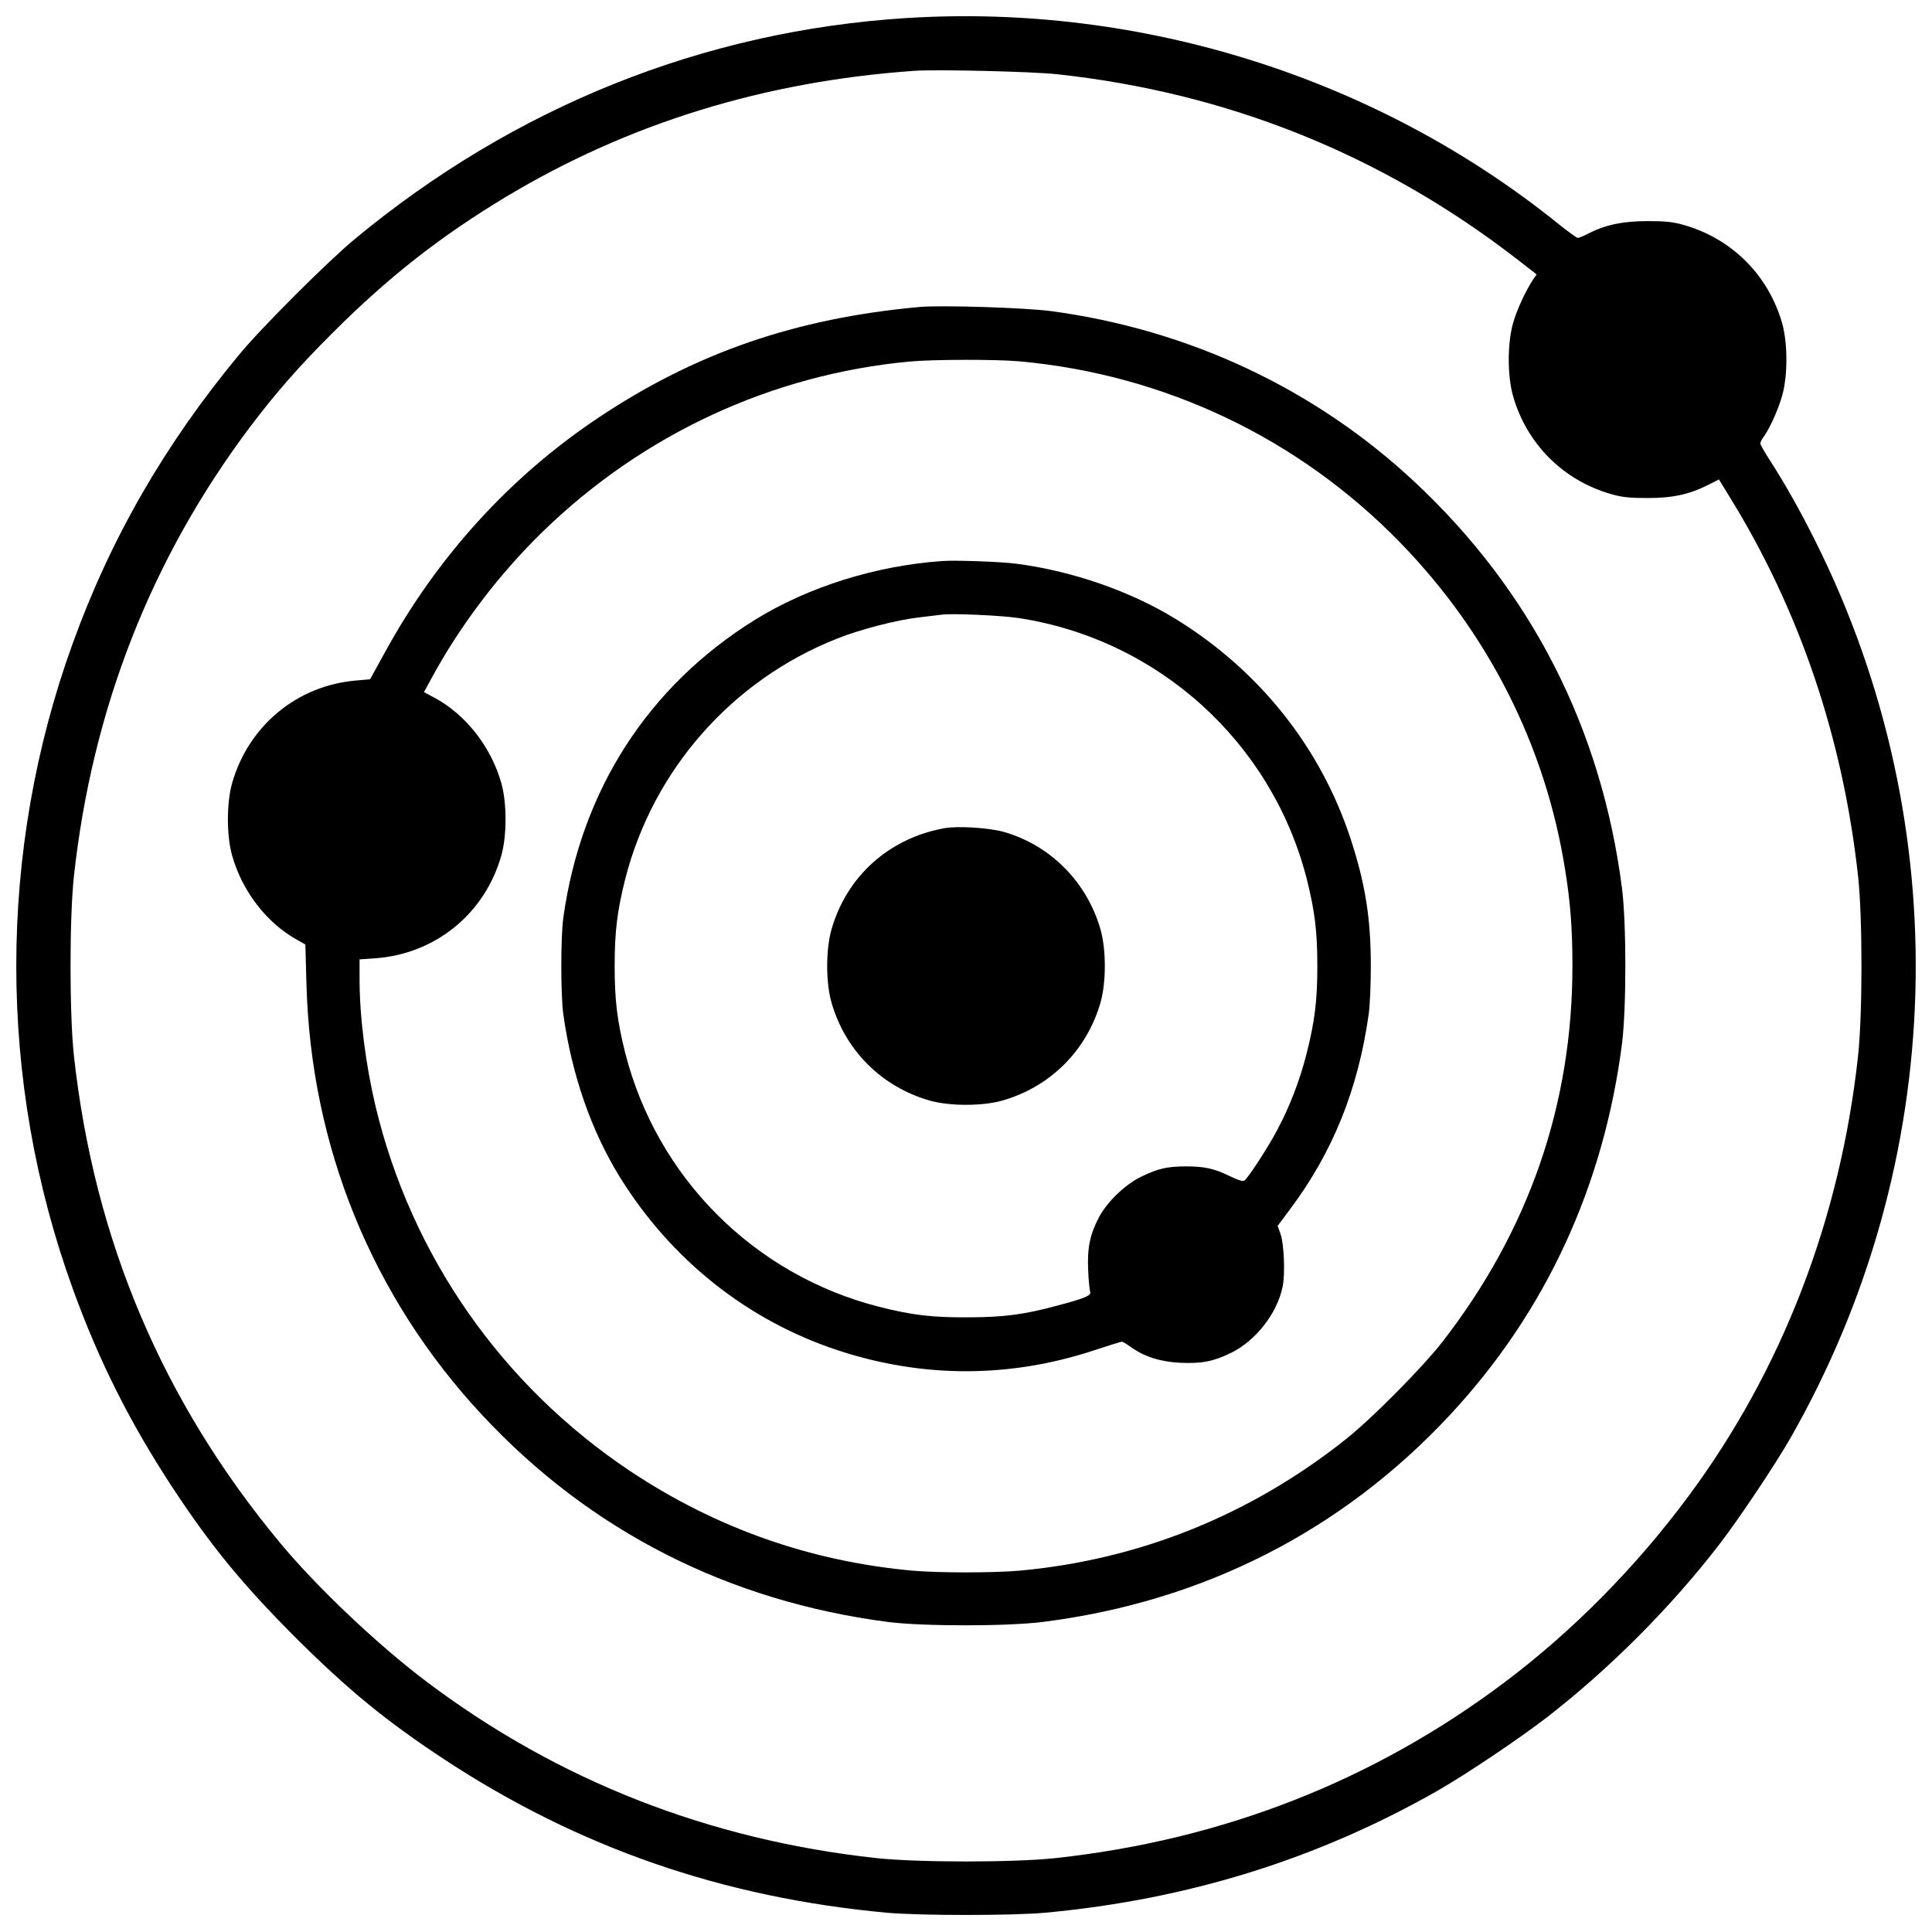 <svg xmlns="http://www.w3.org/2000/svg" id="uuid-82ebc53a-27ce-40c9-8fa9-7e62f09d567c" viewBox="0 0 1080 1080"><path d="M506.5,10.1c-113.3,7.2-219.1,49.6-308.5,123.8-14.8,12.3-51.9,49.3-64.1,64.1-41.6,50.1-72,102.8-93.3,161.8-42,116-42,244.4,0,360.4,14.6,40.4,32,75,55.8,111.3,21.6,32.8,39,54,68.5,83.6,29.6,29.5,50.8,46.9,83.6,68.5,74.9,49.2,155.3,77.1,247,85.6,18.2,1.7,70.8,1.7,89,0,79.8-7.4,152.4-30.1,219.5-68.4,16-9.2,45.9-29.3,61-41,35-27.2,68.7-61,96-96.3,10.7-13.9,31.1-44.3,39.8-59.5,88.2-154.4,93.5-342.4,14.1-501.3-8.8-17.6-17.2-32.5-25.6-45.5-2.9-4.5-5.3-8.7-5.3-9.3s.8-2.3,1.9-3.7c3.6-5.1,8.1-15.2,10.3-22.9,3.2-11.1,3.2-29.5,0-40.7-7.7-26.8-28-47.1-54.8-54.8-6.3-1.8-10.4-2.2-20.4-2.2-13.6,0-23.4,2-33,6.9-2.7,1.4-5.4,2.5-6,2.5s-5.4-3.5-10.8-7.8C769.8,43.4,637.9,1.8,506.5,10.1ZM591,41.5c95.1,10.3,181.1,44.8,256.4,102.9l11.6,9-2.1,3c-4.2,6.5-9,16.8-11.1,24.3-3.2,11.1-3.2,29.5,0,40.7,7.7,26.8,28,47.1,54.8,54.8,6.3,1.8,10.4,2.2,20.4,2.2,14,0,23.3-2,34-7.4l5.9-3,5.7,9.3c39.3,63.5,63.6,135.1,72.1,212.7,2.5,23.1,2.5,76.6,0,100-9.9,91.3-42.5,175.9-95,246.6-29.1,39.3-64.5,75.1-102.2,103.5-73.4,55.3-157.8,88.4-251.5,98.6-23.3,2.5-76.7,2.5-100,0-93.7-10.2-178.1-43.3-251.5-98.6-27.3-20.6-60.8-52.3-81.5-77.1-66.1-79.4-104.4-169.8-115.7-273-2.5-23.3-2.5-76.7,0-100,10.2-93.7,43.4-178.2,98.6-251.5,14.1-18.7,27.5-34,46.1-52.5,31.1-31.1,60.2-53.9,96.9-76,68.5-41.1,144.4-64.5,228.1-70.4,12.7-.9,66.2.4,80,1.9Z" style="fill:#000; stroke-width:0px;"></path><path d="M514,171.6c-69.2,6.3-125.1,25.6-179.5,61.9-49.4,33-90,77.6-119.3,131.1l-8.3,15.1-7.7.7c-33,2.7-60.2,25.2-69.4,57.2-3.2,11.2-3.2,29.6,0,40.8,5.6,19.7,19.1,37.3,35.8,46.7l5.1,2.9.6,21.8c2.4,91.1,36.7,175.2,98.3,241.3,60.3,64.7,137.5,104,226.9,115.6,19.7,2.5,67.1,2.5,87-.1,89.2-11.4,166.6-50.8,226.9-115.5,53.4-57.3,86-127.6,96.3-207.6,2.5-19.8,2.5-67.2,0-87-11.5-89.4-50.7-166.1-115.8-227-55.7-52.1-126.1-85.2-203.4-95.6-14.5-1.9-61.2-3.4-73.5-2.3ZM570,202c81.3,7.4,156.2,43.1,213,101.6,49.2,50.7,81,113.7,91.9,182.5,3,18.4,4.1,33.3,4.1,53.9,0,77.4-24.3,147.7-72.6,210-11.1,14.3-39.3,42.8-53.9,54.4-53.2,42.4-115.5,67.5-182.5,73.6-14.8,1.3-45.2,1.3-60,0-57.1-5.2-109.8-23.8-157.5-55.5-71.8-47.8-122.5-120.4-142.5-203.8-5.6-23.6-9-50.2-9-71.3v-11.1l8.8-.6c33.6-2.5,61.1-24.8,70.4-57.3,3.2-11.2,3.2-29.6,0-40.8-5.8-20.3-20-38.3-37.4-47.6l-5.8-3.1,4.2-7.7c16-29.6,37.9-58.4,62.4-82.2,56-54.4,127.9-87.7,204.9-94.9,13.2-1.2,48.2-1.3,61.5-.1Z" style="fill:#000; stroke-width:0px;"></path><path d="M527,313.6c-37.4,2.6-75.1,14.4-105,32.9-59.7,37.1-97.2,95.3-107.1,166.5-1.5,11-1.5,43,0,54,4.7,33.7,15.6,65.1,31.6,91,28.7,46.3,71.5,80.3,122.1,96.9,47.1,15.5,95.7,15.5,142.8,0,8.2-2.7,15.3-4.9,15.8-4.9.4,0,2.6,1.3,4.8,2.9,7.6,5.5,16.5,8.3,27.6,8.9,12.1.5,18.3-.6,28.3-5.4,14-6.8,26-22.1,29.1-37.1,1.5-7.2.8-24.3-1.3-29.9l-1.5-4.1,6.7-9c24-31.9,38.3-67.2,44.2-109.3.7-4.7,1.2-16.8,1.2-27,0-26.8-3.1-46.1-11.4-71.4-16.6-50.5-50.6-93.4-96.9-122.1-25.6-15.9-58.4-27.3-90-31.4-8.8-1.1-33.1-2-41-1.5ZM569.5,345.5c78.1,12,141.5,69.5,161,145.9,4.5,18,5.9,29.3,5.9,48.6s-1.4,30.6-5.9,48.6c-3.9,15.4-9.6,30.2-16.7,43.4-4.9,9.3-15.7,25.9-18.1,27.9-.9.6-3.4-.1-8.2-2.4-8.7-4.3-14.3-5.5-24.8-5.5-10.3.1-15.3,1.2-24.6,5.7-9,4.3-19.1,14-23.8,22.8-5,9.5-6.6,17.3-6,29.5.2,5.8.8,11.2,1.1,12.1.9,2.1-3.1,3.7-18.6,7.8-18.5,5-29.5,6.4-49.3,6.5-20.7.1-31.5-1.2-50.1-5.9-69.8-17.8-124.1-72.1-141.9-141.9-4.5-18-5.9-29.3-5.9-48.6s1.4-30.6,5.9-48.6c15.6-61.1,59.7-111.2,118.4-134.4,13-5.2,33.6-10.5,46.1-11.9,5.2-.6,10.9-1.3,12.5-1.5,5.8-.8,33.1.4,43,1.9Z" style="fill:#000; stroke-width:0px;"></path><path d="M527.8,463c-30.9,5.6-54.5,26.9-63,56.6-3.2,11.2-3.2,29.6,0,40.8,7.7,26.8,28,47.1,54.8,54.8,11.2,3.2,29.6,3.2,40.8,0,26.8-7.7,47.1-28,54.8-54.8,3.2-11.2,3.2-29.6,0-40.8-7.6-26.6-28.1-47.2-54.2-54.6-8.4-2.3-25.7-3.4-33.2-2Z" style="fill:#000; stroke-width:0px;"></path></svg>